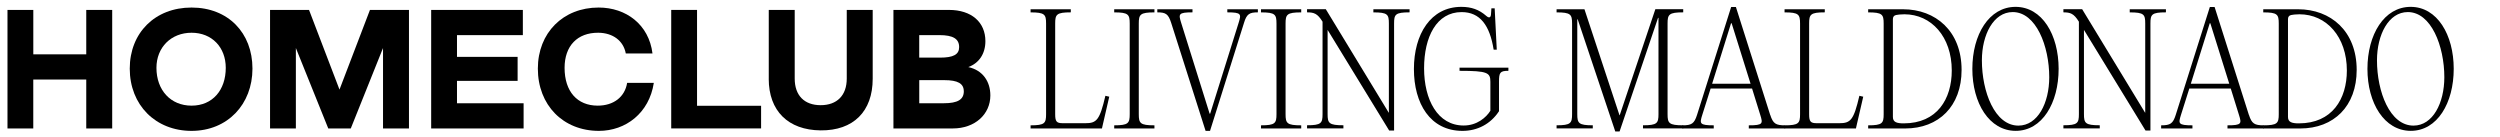 <?xml version="1.0" encoding="UTF-8"?>
<svg id="Capa_1" data-name="Capa 1" xmlns="http://www.w3.org/2000/svg" viewBox="0 0 801.71 44.09">
  <defs>
    <style>
      .cls-1 {
        fill: #000;
        stroke-width: 0px;
      }
    </style>
  </defs>
  <g>
    <path class="cls-1" d="M2.4,3.18h8.28v14.24h16.98V3.18h8.32v38.01h-8.32v-15.68H10.67v15.68H2.4V3.18Z"/>
    <path class="cls-1" d="M41.61,22c0-11.45,8.08-19.58,19.82-19.58s19.53,8.13,19.53,19.58-7.99,19.97-19.53,19.97-19.82-8.28-19.82-19.97ZM72.4,21.76c0-6.59-4.43-11.26-10.97-11.26s-11.26,4.67-11.26,11.26c0,7.12,4.52,12.12,11.26,12.12s10.97-5,10.97-12.12Z"/>
    <path class="cls-1" d="M86.59,3.18h12.51l9.77,25.55,9.77-25.55h12.51v38.01h-8.32V15.4l-10.34,25.79h-7.22l-10.39-25.79v25.79h-8.28V3.18Z"/>
    <path class="cls-1" d="M138.27,3.18h29.4v8.08h-21.12v6.98h19.44v7.7h-19.44v7.17h21.36v8.08h-29.64V3.18Z"/>
    <path class="cls-1" d="M172.48,22c0-11.45,8.08-19.58,19.49-19.58,8.8,0,16.12,5.44,17.27,14.72h-8.56c-.77-4.09-4.14-6.59-8.8-6.64-6.74-.05-10.83,4.23-10.83,11.26,0,7.55,4.04,12.12,10.63,12.12,5.1,0,8.71-2.79,9.43-7.31h8.56c-1.49,9.72-9.04,15.4-17.61,15.4-11.5,0-19.58-8.28-19.58-19.97Z"/>
    <path class="cls-1" d="M215.25,3.18h8.28v30.74h20.54v7.26h-28.82V3.18Z"/>
    <path class="cls-1" d="M246.53,25.27V3.18h8.32v22.03c0,5.39,3.08,8.52,8.32,8.52s8.37-3.13,8.37-8.52V3.18h8.32v22.08c0,10.49-6.21,16.65-16.69,16.55-10.44-.1-16.65-6.25-16.65-16.55Z"/>
    <path class="cls-1" d="M317.59,30.61c0,6.06-4.96,10.58-12.03,10.58h-19.05V3.18h17.8c7.26,0,11.69,3.95,11.69,10.01,0,4.09-2.07,7.07-5.48,8.32,4.67,1.01,7.07,4.67,7.07,9.09ZM294.78,18.48h6.69c4.28,0,6.11-1.01,6.11-3.37,0-2.65-1.92-3.85-6.35-3.85h-6.45v7.22ZM309.07,29.26c0-2.45-1.88-3.56-6.25-3.56h-8.03v7.41h7.84c4.52,0,6.45-1.2,6.45-3.85Z"/>
  </g>
  <g>
    <path class="cls-1" d="M343.4,3.96c-4.59,0-5.02.67-5.02,3.58v29.1c0,2.39.48,2.87,2.48,2.87h7.22c3.58,0,4.59-1,6.4-8.79l1.24.29-2.15,9.32-.19.86h-22.89v-1c4.54,0,4.97-.67,4.97-3.58V7.55c0-2.92-.43-3.58-4.97-3.58v-1h12.9v1Z"/>
    <path class="cls-1" d="M362.28,7.55c0-2.92-.43-3.58-4.97-3.58v-1h12.9v1c-4.59,0-5.02.67-5.02,3.58v29.06c0,2.92.43,3.58,5.02,3.58v1h-12.9v-1c4.54,0,4.97-.67,4.97-3.58V7.55Z"/>
    <path class="cls-1" d="M387.89,36.46h.19l9.13-29.15c.86-2.77.96-3.35-3.63-3.35v-1h9.8v1c-2.72,0-3.58.53-4.44,3.35l-10.9,34.65h-1.43l-11.04-34.65c-.91-2.82-1.72-3.35-4.44-3.35v-1h11.28v1c-4.59,0-4.49.57-3.63,3.35l9.13,29.15Z"/>
    <path class="cls-1" d="M409.35,7.55c0-2.92-.43-3.58-4.97-3.58v-1h12.9v1c-4.59,0-5.02.67-5.02,3.58v29.06c0,2.92.43,3.58,5.02,3.58v1h-12.9v-1c4.54,0,4.97-.67,4.97-3.58V7.55Z"/>
    <path class="cls-1" d="M452.03,3.96c-4.59,0-4.97.67-4.97,3.58v34.31h-1.58l-19.74-32.26v27c0,2.92.43,3.58,5.07,3.58v1h-11.66v-1c4.54,0,4.97-.67,4.97-3.58V6.98l-.05-.1c-1.58-2.53-2.68-2.92-4.92-2.92v-1h6.02l20.17,33.17h.05V7.55c0-2.92-.38-3.58-4.97-3.58v-1h11.61v1Z"/>
    <path class="cls-1" d="M453.42,22.13c0-11.18,5.4-19.93,15.2-19.93,3.2,0,5.69.86,8.03,2.92.81.72,1.39.57,1.48-.43l.14-2.01h1.05l.67,13.24h-1c-1.24-7.79-4.35-12.04-10.27-12.04-8.03,0-12.04,7.93-12.04,18.02s4.35,18.35,12.71,18.35c4.25,0,7.22-2.58,8.55-4.73v-9.27c0-2.92-.81-3.54-9.89-3.54v-1h15.67v1c-2.72,0-3.01.57-3.01,3.54v9.41c-2.72,4.16-6.98,6.31-11.71,6.31-10.37,0-15.58-8.79-15.58-19.83Z"/>
    <path class="cls-1" d="M519.32,36.94h.1l11.42-33.98h8.94v1c-4.59,0-5.02.67-5.02,3.58v29.06c0,2.92.43,3.58,5.02,3.58v1h-12.9v-1c4.54,0,4.97-.67,4.97-3.58V5.73h-.14l-12.33,36.42h-1.39l-12.04-35.94h-.14v30.39c0,2.92.43,3.58,4.97,3.58v1h-11.61v-1c4.54,0,4.97-.67,4.97-3.58V7.55c0-2.92-.43-3.58-4.97-3.58v-1h8.94l11.23,33.98Z"/>
    <path class="cls-1" d="M567.69,36.85c.91,2.82,1.77,3.34,4.78,3.34v1h-11.66v-1c4.63,0,4.54-.57,3.68-3.34l-2.63-8.46h-13.29l-2.68,8.46c-.86,2.77-.96,3.34,3.68,3.34v1h-10.04v-1c2.96,0,3.78-.53,4.68-3.34l10.94-34.6h1.53l10.99,34.6ZM549.05,26.86h12.33l-6.07-19.4h-.19l-6.07,19.4Z"/>
    <path class="cls-1" d="M585.18,3.96c-4.59,0-5.02.67-5.02,3.58v29.1c0,2.39.48,2.87,2.49,2.87h7.22c3.58,0,4.59-1,6.4-8.79l1.24.29-2.15,9.32-.19.86h-22.89v-1c4.54,0,4.97-.67,4.97-3.58V7.55c0-2.92-.43-3.58-4.97-3.58v-1h12.9v1Z"/>
    <path class="cls-1" d="M599.09,41.19v-1c4.54,0,4.97-.67,4.97-3.58V7.55c0-2.92-.43-3.58-4.97-3.58v-1h11.18c10.42,0,18.78,6.98,18.78,19.45,0,11.61-7.31,18.78-18.11,18.78h-11.85ZM625.9,22.6c0-10.8-6.55-18.02-15.2-18.02-1.24,0-2.25.14-2.68.24-.67.14-1,.62-1,1.29v31.4c0,1.67,1.24,2.05,3.49,2.05,10.66,0,15.39-7.79,15.39-16.97Z"/>
    <path class="cls-1" d="M632.5,22.08c0-10.99,5.35-19.88,13.86-19.88s13.81,8.94,13.81,19.88-5.26,19.88-13.76,19.88-13.91-8.89-13.91-19.88ZM657.16,24.75c0-9.94-4.21-20.88-11.71-20.88-6.17,0-9.89,7.26-9.89,15.48,0,10.04,4.11,20.93,11.71,20.93,6.21,0,9.89-7.26,9.89-15.53Z"/>
    <path class="cls-1" d="M694.58,3.96c-4.59,0-4.97.67-4.97,3.58v34.31h-1.58l-19.74-32.26v27c0,2.92.43,3.58,5.07,3.58v1h-11.66v-1c4.54,0,4.97-.67,4.97-3.58V6.98l-.05-.1c-1.58-2.53-2.68-2.92-4.92-2.92v-1h6.02l20.17,33.17h.05V7.55c0-2.92-.38-3.58-4.97-3.58v-1h11.61v1Z"/>
    <path class="cls-1" d="M721.2,36.85c.91,2.82,1.77,3.34,4.78,3.34v1h-11.66v-1c4.64,0,4.54-.57,3.68-3.34l-2.63-8.46h-13.29l-2.68,8.46c-.86,2.77-.96,3.34,3.68,3.34v1h-10.04v-1c2.96,0,3.78-.53,4.68-3.34l10.94-34.6h1.53l10.99,34.6ZM702.56,26.86h12.33l-6.07-19.4h-.19l-6.07,19.4Z"/>
    <path class="cls-1" d="M725.79,41.19v-1c4.54,0,4.97-.67,4.97-3.58V7.55c0-2.92-.43-3.58-4.97-3.58v-1h11.18c10.42,0,18.78,6.98,18.78,19.45,0,11.61-7.31,18.78-18.11,18.78h-11.85ZM752.6,22.6c0-10.8-6.55-18.02-15.2-18.02-1.24,0-2.25.14-2.68.24-.67.14-1,.62-1,1.29v31.4c0,1.67,1.24,2.05,3.49,2.05,10.66,0,15.39-7.79,15.39-16.97Z"/>
    <path class="cls-1" d="M759.2,22.08c0-10.99,5.35-19.88,13.86-19.88s13.81,8.94,13.81,19.88-5.26,19.88-13.76,19.88-13.91-8.89-13.91-19.88ZM783.86,24.75c0-9.94-4.21-20.88-11.71-20.88-6.17,0-9.89,7.26-9.89,15.48,0,10.04,4.11,20.93,11.71,20.93,6.21,0,9.89-7.26,9.89-15.53Z"/>
  </g>
</svg>